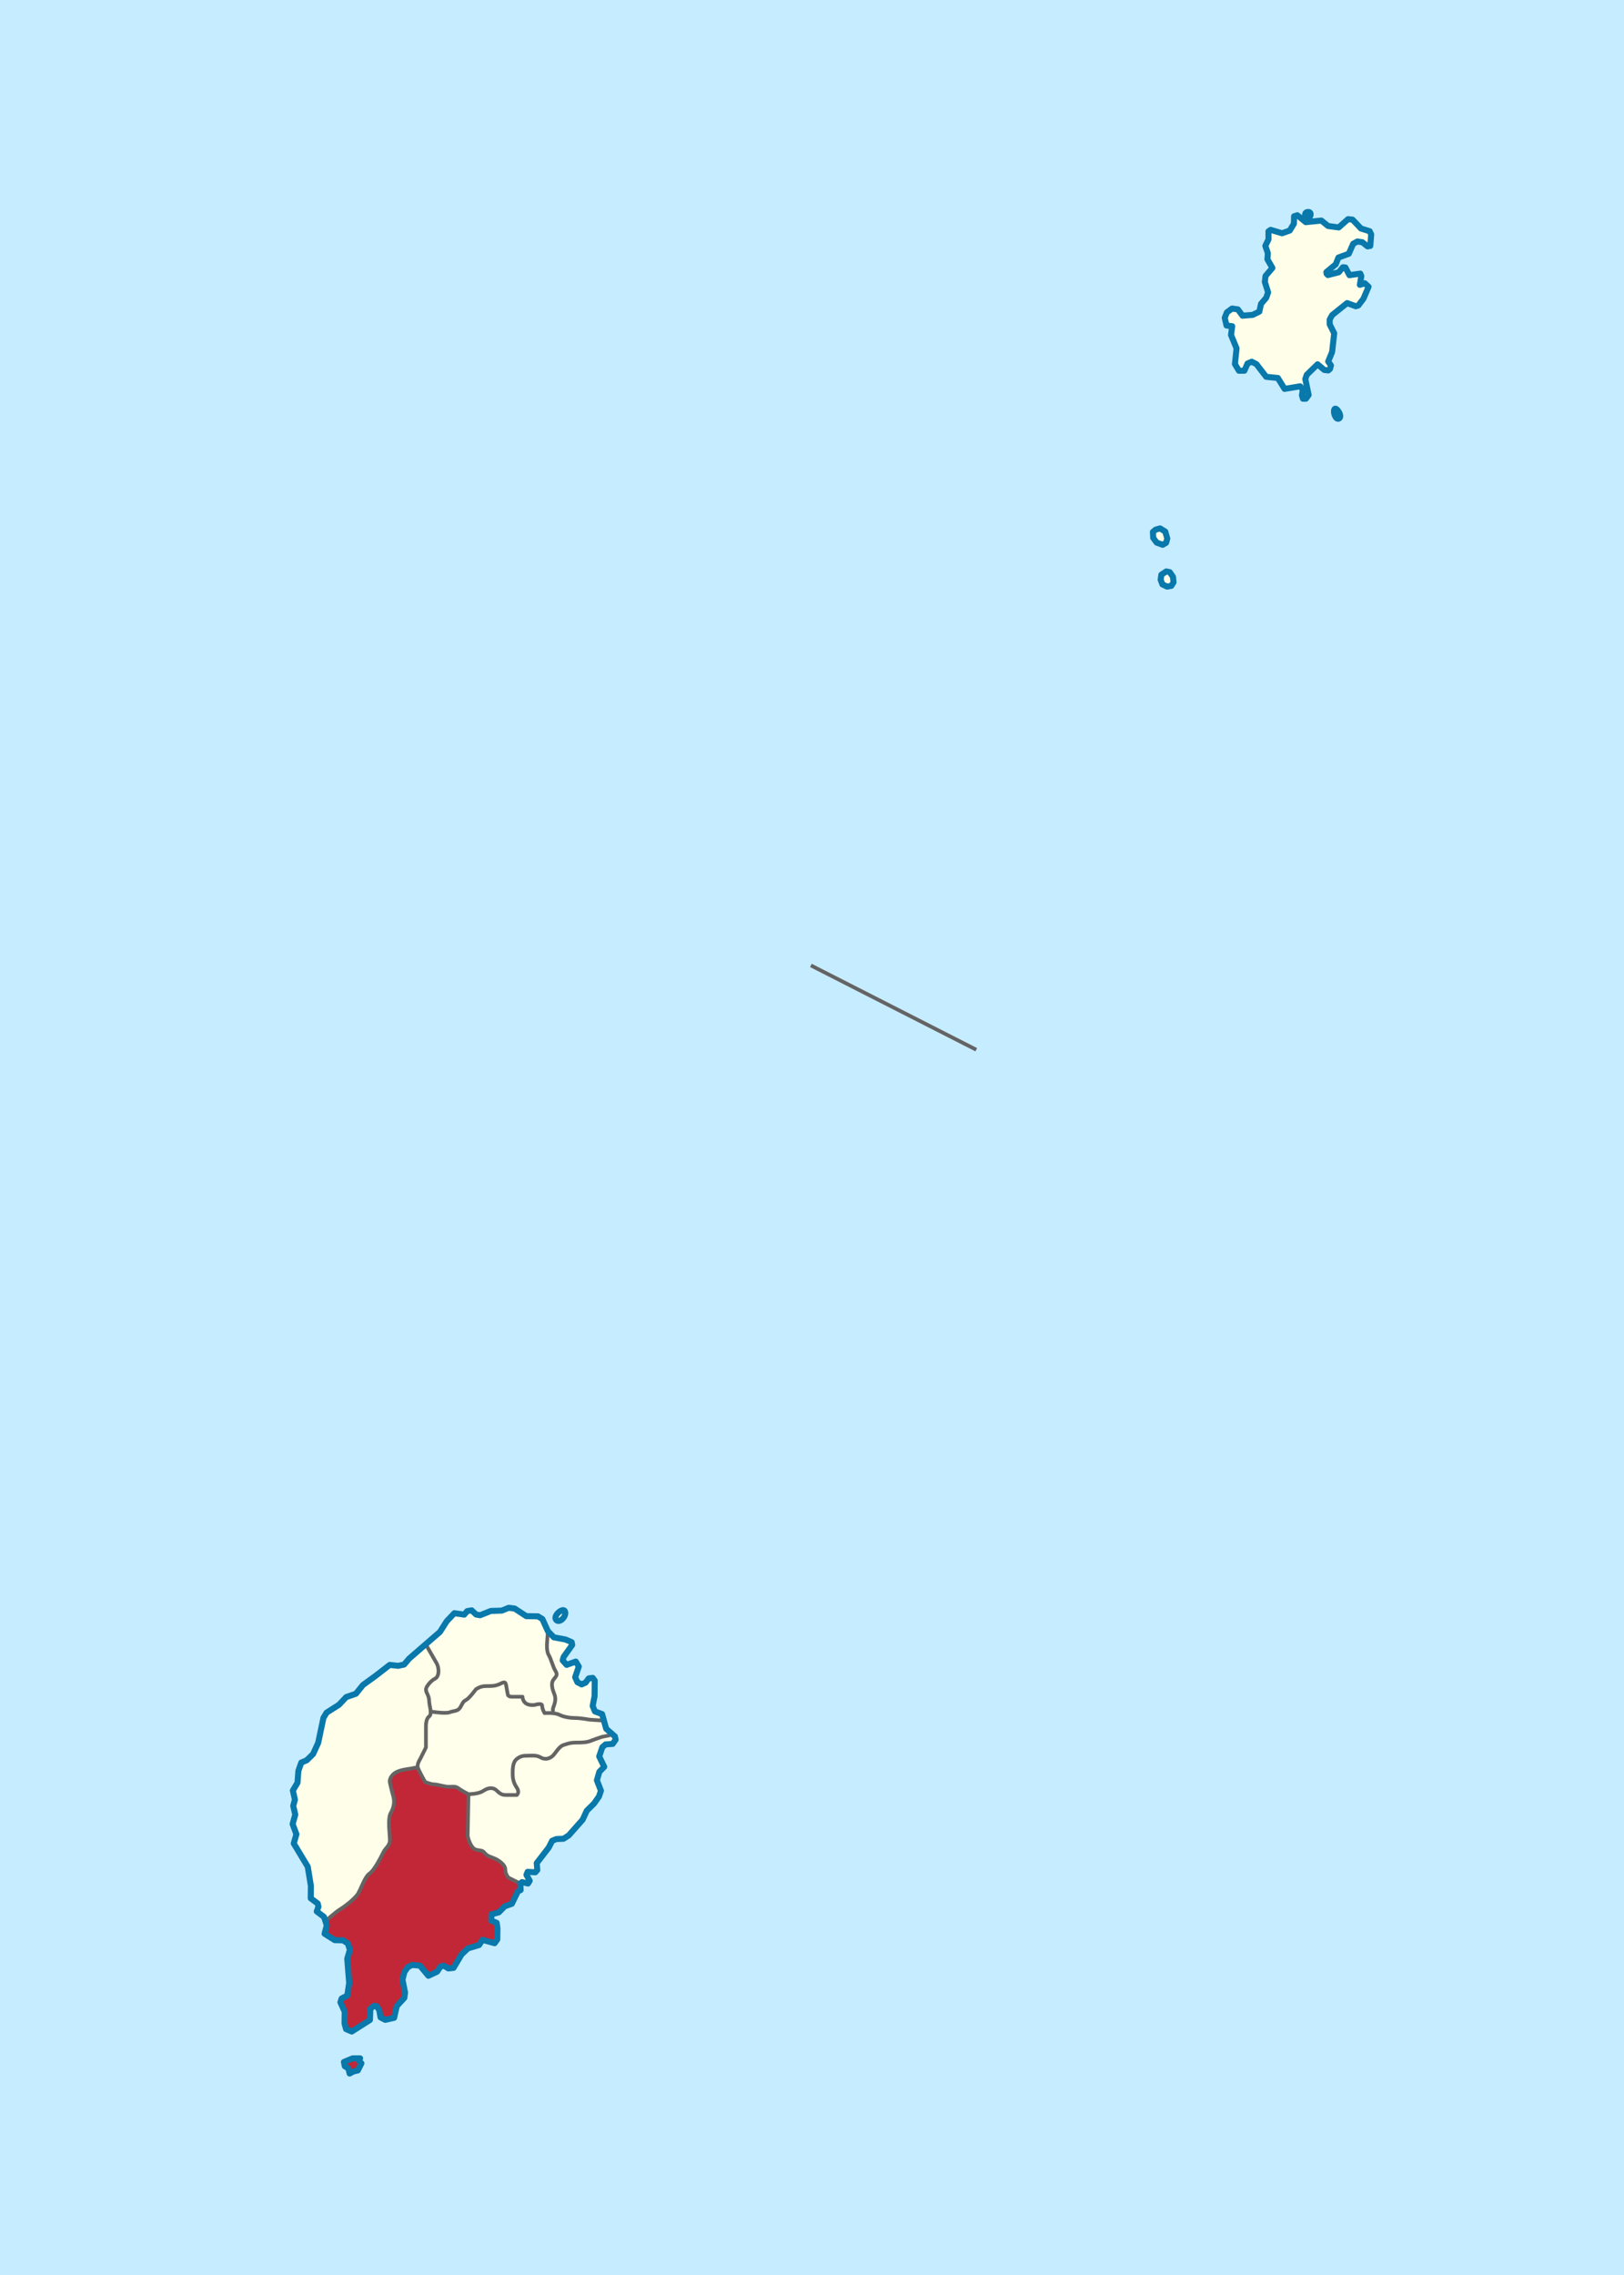 <?xml version="1.0" encoding="UTF-8" standalone="no"?>
<!-- Created with Inkscape (http://www.inkscape.org/) -->

<svg
   xmlns:dc="http://purl.org/dc/elements/1.1/"
   xmlns:cc="http://creativecommons.org/ns#"
   xmlns:rdf="http://www.w3.org/1999/02/22-rdf-syntax-ns#"
   xmlns:svg="http://www.w3.org/2000/svg"
   xmlns="http://www.w3.org/2000/svg"
   version="1.0"
   width="496.055"
   height="694.487"
   viewBox="0 0 496.055 694.487"
   id="svg2"
   xml:space="preserve"><defs
   id="defs38" />
	
		<g
   id="São_Tomé_and_Príncipe">
			<rect
   width="496.055"
   height="694.487"
   x="0"
   y="0"
   id="rect7"
   style="fill:#c6ecff;fill-rule:evenodd" /> 
			
			<path
   d="m 142.847,560.453 c 0,0 0.25,1.25 0.75,2.25 0.5,1 1,1.75 2,2 1,0.25 1.75,0 2.5,1 0.75,1 2.25,1.25 3.25,1.75 1,0.5 3,1.75 3,3.25 0,1.5 1,2.5 1,2.5 l 3.596,1.789 0.525,-0.459 1.814,0.442 0.522,-0.839 -0.994,-1.815 0.371,-0.914 2.34,0.135 0.599,-0.687 -0.167,-2.125 0.75,-0.969 2.913,-3.765 1.042,-2.058 1.279,-0.54 2.188,-0.092 1.577,-0.998 4.267,-4.814 1.263,-2.742 2.248,-2.218 1.494,-2.137 0.591,-1.75 -1.231,-3.18 0.736,-2.587 1.499,-1.529 -1.533,-3.178 0.96,-2.816 0.975,-0.842 2.188,-0.167 0.271,-0.392 0.625,-0.906 -0.233,-0.985 -0.64,-0.562 -0.832,0.199 -2.5,0.5 c 0,0 -2.25,0.75 -3.5,1.25 -1.25,0.5 -3,0.5 -4.5,0.5 -1.5,0 -2.25,0.25 -3.75,0.75 -1.5,0.5 -2.5,2.75 -3.5,3.5 -1,0.75 -2.25,1 -3.5,0.25 -1.25,-0.75 -3,-0.5 -4,-0.5 -1,0 -2,0 -3.25,1 -1.25,1 -1.25,3 -1.25,4.5 0,1.5 0.25,2.75 1.25,4.25 1,1.5 0,2.25 0,2.25 0,0 -2,0 -3,0 -1,0 -1.75,0 -3,-1.25 -1.25,-1.25 -2.75,-1 -4.25,0 -1.5,1 -4.5,1 -4.5,1 z"
   id="Cantagalo"
   style="fill:#ffffeb;fill-opacity:1;stroke:none" /><polygon
   points="110,628.347 109.507,628.933 110.395,629.861 109.296,632.04 108.009,632.319 106.79,632.979 106.58,632.14 106.368,631.376 105.324,630.75 105.047,629.454 107.705,628.347 107.705,628.347 "
   id="polygon11"
   style="fill:#c12737;fill-opacity:1;fill-rule:evenodd;stroke:#0978ab;stroke-width:1.842;stroke-linejoin:round;stroke-miterlimit:3.864" />
			<polygon
   points="411.772,66.899 413.134,67.043 415.722,69.764 418.373,70.584 418.834,71.569 418.553,75.068 417.843,75.202 417.723,75.225 416.127,73.943 414.613,73.724 413.614,74.264 413.333,74.416 411.992,77.466 408.824,78.626 408.006,80.684 405.149,83.058 405.228,83.59 405.608,83.968 408.929,83.111 410.204,81.582 410.96,81.653 412.186,84.002 415.509,83.525 415.816,84.284 415.379,86.947 416.888,86.482 418.029,87.539 416.465,91.198 414.891,93.26 414.137,93.493 412.771,92.993 411.484,92.521 406.897,96.199 406.15,97.573 406.16,99.017 407.538,101.745 406.895,107.45 405.704,110.346 406.543,111.558 406.248,112.624 405.722,113.083 404.512,112.938 402.459,111.203 399.154,114.417 398.709,115.712 399.724,120.571 398.899,121.716 397.993,121.722 397.683,120.66 397.974,118.909 397.136,117.927 392.379,118.717 391.435,117.19 390.317,115.385 386.762,115.028 383.946,111.374 383.789,111.169 382.348,110.418 381.066,110.959 380.098,113.169 378.435,113.18 377.212,111.136 377.71,106.343 376.02,102.249 376.38,99.586 374.64,99.369 374.095,97.016 374.765,95.339 376.345,94.188 378.11,94.439 379.534,96.373 380.371,96.306 382.632,96.125 384.666,95.124 385.18,92.764 386.755,90.929 387.349,89.253 386.345,86.066 386.56,84.24 388.661,81.794 387.131,79.143 387.271,77.318 386.5,75.042 387.47,73.059 387.454,70.626 388.131,70.166 391.615,71.208 393.961,70.374 395.225,68.296 395.286,66.015 396.267,65.705 398.851,67.817 403.61,67.331 405.663,68.99 408.916,69.426 409.407,68.992 409.407,68.992 "
   id="polygon13"
   style="fill:#fefee9;fill-rule:evenodd;stroke:#0978ab;stroke-width:1.842;stroke-linejoin:round;stroke-miterlimit:3.864" />
			<polygon
   points="353.312,165.64 352.245,164.203 352.157,162.379 352.984,161.689 354.342,161.301 355.935,162.278 356.554,164.403 356.185,165.697 355.131,166.312 355.131,166.312 "
   id="polygon15"
   style="fill:#fefee9;fill-rule:evenodd;stroke:#0978ab;stroke-width:1.842;stroke-linejoin:round;stroke-miterlimit:3.864" />
			<polygon
   points="355.06,178.398 354.521,176.957 354.738,175.436 356.243,174.438 357.303,174.659 358.294,176.097 358.457,177.768 357.784,178.836 356.501,179.073 356.501,179.073 "
   id="polygon17"
   style="fill:#fefee9;fill-rule:evenodd;stroke:#0978ab;stroke-width:1.842;stroke-linejoin:round;stroke-miterlimit:3.864" />
			<path
   d="m 407.597,124.953 c -0.5,1 0.5,3.5 1.5,2.75 1,-0.75 -1,-3.75 -1.5,-2.75 z"
   id="path19"
   style="fill:#fefee9;fill-rule:evenodd;stroke:#0978ab;stroke-width:1.842;stroke-linejoin:round;stroke-miterlimit:3.864" />
			<path
   d="m 399.597,64.703 c -1.25,0 -1.25,1.5 -0.25,1.75 1,0.25 1.5,-1.75 0.25,-1.75 z"
   id="path21"
   style="fill:#fefee9;fill-rule:evenodd;stroke:#0978ab;stroke-width:1.842;stroke-linejoin:round;stroke-miterlimit:3.864" />
			<path
   d="m 169.847,494.453 c 1,1.25 3.25,-1 2.75,-2.5 -0.5,-1.5 -3.75,1.25 -2.75,2.5 z"
   id="path23"
   style="fill:#fefee9;fill-rule:evenodd;stroke:#0978ab;stroke-width:1.842;stroke-linejoin:round;stroke-miterlimit:3.864" />
			
			
			
			
			
			<line
   style="fill:none;stroke:#646464;stroke-width:1.134;stroke-linejoin:round;stroke-miterlimit:3.864"
   x1="247.687"
   y1="294.706"
   x2="298.2"
   y2="320.444"
   id="line35" />
		<path
   d="m 129.847,543.953 c 0,0 1.75,0.75 2.75,0.75 1,0 3.25,0.75 4.5,0.75 1.25,0 2,-0.25 3,0.5 1,0.75 3,1.75 3,1.75 l -0.25,12.75 c 0,0 0.25,1.25 0.75,2.25 0.5,1 1,1.75 2,2 1,0.25 1.75,0 2.5,1 0.75,1 2.25,1.25 3.25,1.75 1,0.5 3,1.75 3,3.25 0,1.5 1,2.5 1,2.5 l 3.596,1.789 0.09,1.973 -0.827,0.385 -1.858,3.81 -2.183,0.775 -1.797,1.835 -2.259,0.624 -0.061,1.898 1.665,0.671 0.023,0.162 0.216,1.507 -0.05,3.417 -0.821,1.145 -3.705,-1.036 -1.044,1.602 -2.411,0.72 -0.977,0.292 -1.948,1.836 -2.459,4.117 -1.583,0.164 -1.364,-0.826 -0.979,0.235 -1.12,1.602 -2.632,1.234 -2.282,-2.728 -0.306,-0.366 -2.416,-0.21 -1.278,0.693 -1.045,1.45 -0.586,2.357 0.784,3.941 -0.214,1.596 -2.32,2.522 -0.803,3.574 -2.711,0.627 -1.439,-0.749 -0.394,-2.199 -0.764,-1.208 -0.831,-0.146 -1.125,0.919 -0.125,3.417 -1.712,1.089 -3.844,2.444 4.1e-4,-4e-5 -1.741,-0.746 -0.466,-1.743 0.041,-3.035 0.007,-0.533 -1.304,-2.875 0.368,-1.142 1.729,-0.923 0.575,-3.8 -0.585,-7.435 0.809,-2.739 -0.618,-1.893 -1.441,-0.976 -2.566,-0.057 -3.109,-1.951 0.66,-2.51 -0.387,-1.288 c 0,0 2.681,-2.559 4.681,-3.809 2,-1.25 4,-3 5,-4.25 1,-1.25 2.25,-5.5 3.75,-6.5 1.5,-1 3.5,-5 4.25,-6.5 0.75,-1.5 2,-2 2,-3.75 0,-1.75 -0.75,-6.5 0.25,-8.25 1,-1.75 1.25,-3.5 0.75,-5.25 -0.5,-1.75 -0.75,-3 -1,-4 -0.25,-1 0.5,-2.5 2,-3.25 1.5,-0.75 4,-1 4,-1 l 2.5,-0.5 c 0.25,1 2.25,4.5 2.25,4.5 z"
   id="Caue"
   style="fill:#c12737;fill-opacity:1;stroke:none" /><path
   d="m 167.097,501.453 c 0,0 -0.25,2.5 0.5,3.75 0.75,1.25 1.25,3.5 2,4.75 0.75,1.25 0.5,1.5 -0.5,2.75 -1,1.25 -0.25,3.25 0.25,4.5 0.5,1.25 0.25,2.5 -0.25,3.75 -0.5,1.25 -0.032,1.871 -0.032,1.871 0.46,0.203 1.407,0.442 1.782,0.63 1.5,0.75 3.5,1 5,1 1.5,0 4.25,0.5 4.25,0.5 l 4.054,0.243 -0.231,-1.936 -2.195,-0.82 -0.691,-1.666 0.582,-2.966 0.041,-4.784 -0.61,-0.831 -1.207,0.16 -0.972,1.298 -1.204,0.54 -1.288,-0.674 -0.69,-1.514 0.805,-2.377 0.304,-0.896 -0.917,-1.512 -2.785,1.007 -1.218,-1.358 0.294,-1.065 2.615,-3.664 -0.024,-0.131 -0.133,-0.703 -1.893,-0.822 -3.552,-0.658 -1.825,-1.885 z"
   id="Agua Grande"
   style="fill:#ffffeb;fill-opacity:1;stroke:none" /><path
   d="m 133.347,507.703 c 0.75,1.25 1,4 -0.5,4.75 -1.5,0.75 -2.5,2.5 -2.5,2.5 0,0 -0.5,0.75 0,1.75 0.5,1 0.75,1.75 0.75,2.75 0,0.517 0.268,1.503 0.319,2.719 0,0 4.681,1.031 5.931,0.531 1.25,-0.5 2.5,-0.25 3.25,-1.5 0.75,-1.25 0.75,-1.75 1.75,-2.25 1,-0.5 3,-3.25 3,-3.25 0,0 1.25,-1 3,-1 1.75,0 2.75,0 4,-0.5 1.25,-0.5 2,-1.25 2.25,0.25 0.25,1.5 0.5,2.75 0.5,2.75 0,0 0,0.75 1.25,0.75 1.25,0 3.25,0 3.25,0 0,0 0,1.25 1,2 1,0.75 2.75,0.5 2.75,0.5 0,0 2.25,-0.75 2.25,0.25 0,1 0.75,2.25 0.75,2.25 1.083,-0.095 1.691,-0.119 2.718,-0.13 0,0 -0.468,-0.621 0.032,-1.871 0.5,-1.25 0.75,-2.5 0.25,-3.75 -0.5,-1.25 -1.25,-3.25 -0.25,-4.5 1,-1.25 1.25,-1.5 0.5,-2.75 -0.75,-1.25 -1.25,-3.5 -2,-4.75 -0.75,-1.25 -0.5,-3.75 -0.5,-3.75 l 0.259,-3.513 -1.198,-2.633 -0.49,-1.076 -1.364,-0.825 -3.548,-0.051 -3.565,-2.328 -1.813,-0.215 -2.107,0.851 -3.32,0.1 -3.312,1.315 -1.209,-0.219 -1.368,-1.281 -0.354,0.062 -1.002,0.176 -0.898,1.07 -3.022,-0.434 -2.322,2.447 -1.449,2.275 -0.64,1.006 -4.325,4.139 c 0,0 2.55,4.135 3.3,5.385 z"
   id="Lobata"
   style="fill:#ffffeb;fill-opacity:1;stroke:none" /><path
   d="m 98.953,585.148 -2.201,-1.654 0.518,-1.446 -0.234,-0.985 -1.734,-1.288 -0.391,-0.291 0.046,-3.796 -0.95,-5.839 -2.252,-3.738 -2.028,-3.367 0.809,-2.815 -1.156,-3.104 0.808,-2.891 -0.624,-2.653 0.514,-1.902 -0.625,-2.805 1.416,-2.364 0.274,-3.646 0.887,-2.512 1.655,-0.696 1.947,-1.913 1.559,-3.428 1.602,-7.605 0.97,-1.602 3.755,-2.382 2.246,-2.371 2.936,-1.008 2.168,-2.674 3.604,-2.608 4.577,-3.527 2.569,0.285 1.808,-0.393 1.571,-1.834 1.455,-1.26 3.595,-2.718 c 0,0 2.55,4.135 3.3,5.385 0.75,1.25 1,4 -0.5,4.75 -1.5,0.75 -2.5,2.5 -2.5,2.5 0,0 -0.5,0.75 0,1.75 0.5,1 0.75,1.75 0.75,2.75 0,0.517 0.268,1.503 0.387,2.437 0.112,0.872 0.095,1.701 -0.387,2.063 -1,0.75 -1,2.5 -1,3.5 0,1 0,6 0,6 l -1.75,3.5 c 0,0 -1,1.5 -0.75,2.5 l -2.5,0.5 c 0,0 -2.5,0.25 -4,1 -1.5,0.75 -2.25,2.25 -2,3.25 0.25,1 0.5,2.25 1,4 0.5,1.75 0.25,3.5 -0.75,5.25 -1,1.75 -0.25,6.5 -0.25,8.25 0,1.75 -1.25,2.25 -2,3.75 -0.75,1.5 -2.75,5.5 -4.25,6.5 -1.5,1 -2.75,5.25 -3.75,6.5 -1,1.25 -3,3 -5,4.25 -2,1.25 -4.681,3.809 -4.681,3.809 z"
   id="Lemba"
   style="fill:#fefee9;fill-rule:evenodd;stroke:none" /><path
   d="m 183.847,530.203 c 0,0 -2.25,0.75 -3.5,1.25 -1.25,0.5 -3,0.5 -4.5,0.5 -1.5,0 -2.25,0.25 -3.75,0.75 -1.5,0.5 -2.5,2.75 -3.5,3.5 -1,0.75 -2.25,1 -3.5,0.25 -1.25,-0.75 -3,-0.5 -4,-0.5 -1,0 -2,0 -3.25,1 -1.25,1 -1.25,3 -1.25,4.5 0,1.5 0.25,2.75 1.25,4.25 1,1.5 0,2.25 0,2.25 0,0 -2,0 -3,0 -1,0 -1.75,0 -3,-1.25 -1.25,-1.25 -2.75,-1 -4.25,0 -1.5,1 -4.5,1 -4.5,1 0,0 -2,-1 -3,-1.75 -1,-0.75 -1.75,-0.5 -3,-0.5 -1.25,0 -3.5,-0.75 -4.5,-0.75 -1,0 -2.75,-0.75 -2.75,-0.75 0,0 -2,-3.5 -2.25,-4.5 -0.25,-1 0.75,-2.5 0.75,-2.5 l 1.75,-3.5 c 0,0 0,-5 0,-6 0,-1 0,-2.75 1,-3.5 0.483,-0.362 0.499,-1.19 0.319,-1.781 0,0 4.681,1.031 5.931,0.531 1.25,-0.5 2.5,-0.25 3.25,-1.5 0.75,-1.25 0.75,-1.75 1.75,-2.25 1,-0.5 3,-3.25 3,-3.25 0,0 1.25,-1 3,-1 1.75,0 2.75,0 4,-0.5 1.25,-0.5 2,-1.25 2.25,0.25 0.25,1.5 0.5,2.75 0.5,2.75 0,0 0,0.75 1.25,0.75 1.25,0 3.25,0 3.25,0 0,0 0,1.25 1,2 1,0.75 2.75,0.5 2.75,0.5 0,0 2.25,-0.75 2.25,0.25 0,1 0.75,2.25 0.75,2.25 1.083,-0.095 1.691,-0.119 2.686,-0.009 0.492,0.082 1.439,0.322 1.814,0.509 1.5,0.75 3.5,1 5,1 1.5,0 4.25,0.5 4.25,0.5 l 4.054,0.243 1.009,2.535 1.603,1.873 z"
   id="Me-Zochi"
   style="fill:#ffffeb;fill-opacity:1;stroke:none" /><path
   d="m 143.097,547.703 -0.25,12.75 c 0,0 0.25,1.25 0.75,2.25 0.5,1 1,1.75 2,2 1,0.25 1.75,0 2.5,1 0.75,1 2.25,1.25 3.25,1.75 1,0.5 3,1.75 3,3.25 0,1.5 1,2.5 1,2.5 l 3.596,1.789"
   id="path33"
   style="fill:none;stroke:#646464;stroke-width:1.134;stroke-linejoin:round;stroke-miterlimit:3.864" /><path
   d="m 169.097,522.703 c 0,0 -0.5,-0.5 0,-1.75 0.5,-1.25 0.75,-2.5 0.25,-3.75 -0.5,-1.25 -1.25,-3.25 -0.25,-4.5 1,-1.25 1.25,-1.5 0.5,-2.75 -0.75,-1.25 -1.25,-3.5 -2,-4.75 -0.75,-1.25 -0.5,-3.75 -0.5,-3.75 l 0.259,-3.513"
   id="path31"
   style="fill:none;stroke:#646464;stroke-width:1.134;stroke-linejoin:round;stroke-miterlimit:3.864" /><path
   d="m 130.347,502.453 c 0,0 2.25,4 3,5.25 0.75,1.25 1,4 -0.5,4.75 -1.5,0.75 -2.5,2.5 -2.5,2.5 0,0 -0.5,0.75 0,1.75 0.5,1 0.75,1.75 0.75,2.75 0,1 1,3.75 0,4.5 -1,0.75 -1,2.5 -1,3.5 0,1 0,6 0,6 l -1.75,3.5 c 0,0 -1,1.5 -0.75,2.5 0.25,1 2.25,4.5 2.25,4.5 0,0 1.75,0.75 2.75,0.75 1,0 3.25,0.75 4.5,0.75 1.25,0 2,-0.25 3,0.5 1,0.75 3,1.75 3,1.75 0,0 3,0 4.5,-1 1.5,-1 3,-1.25 4.25,0 1.25,1.25 2,1.25 3,1.25 1,0 3,0 3,0 0,0 1,-0.75 0,-2.25 -1,-1.5 -1.25,-2.75 -1.25,-4.25 0,-1.5 0,-3.5 1.25,-4.5 1.25,-1 2.25,-1 3.25,-1 1,0 2.75,-0.25 4,0.5 1.25,0.75 2.5,0.5 3.5,-0.25 1,-0.75 2,-3 3.5,-3.5 1.5,-0.5 2.25,-0.75 3.75,-0.75 1.5,0 3.25,0 4.5,-0.5 1.25,-0.5 3.5,-1.25 3.5,-1.25 l 2.5,-0.5"
   id="path27"
   style="fill:none;stroke:#646464;stroke-width:1.134;stroke-linejoin:round;stroke-miterlimit:3.864" /><path
   d="m 131.347,522.453 c 0,0 4.75,0.75 6,0.25 1.25,-0.5 2.5,-0.25 3.25,-1.5 0.75,-1.25 0.75,-1.75 1.75,-2.25 1,-0.5 3,-3.25 3,-3.25 0,0 1.25,-1 3,-1 1.75,0 2.75,0 4,-0.5 1.25,-0.5 2,-1.25 2.25,0.25 0.25,1.5 0.5,2.75 0.5,2.75 0,0 0,0.75 1.25,0.75 1.25,0 3.25,0 3.25,0 0,0 0,1.25 1,2 1,0.75 2.75,0.5 2.75,0.5 0,0 2.25,-0.75 2.25,0.25 0,1 0.75,2.25 0.75,2.25 0,0 3,-0.25 4.5,0.5 1.5,0.75 3.5,1 5,1 1.5,0 4.25,0.5 4.25,0.5 l 3.75,0.25"
   id="path29"
   style="fill:none;stroke:#646464;stroke-width:1.134;stroke-linejoin:round;stroke-miterlimit:3.864" /><path
   d="m 99.416,586.511 c 0,0 2.681,-2.559 4.681,-3.809 2,-1.25 4,-3 5,-4.25 1,-1.25 2.25,-5.5 3.75,-6.5 1.5,-1 3.5,-5 4.25,-6.5 0.75,-1.5 2,-2 2,-3.75 0,-1.75 -0.75,-6.5 0.25,-8.25 1,-1.75 1.25,-3.5 0.75,-5.25 -0.5,-1.75 -0.75,-3 -1,-4 -0.25,-1 0.5,-2.5 2,-3.25 1.5,-0.75 4,-1 4,-1 l 2.5,-0.5"
   id="path25"
   style="fill:none;stroke:#646464;stroke-width:1.134;stroke-linejoin:round;stroke-miterlimit:3.864" /><path
   d="m 107.443,620.157 -1.741,-0.746 -0.466,-1.743 0.041,-3.035 0.007,-0.533 -1.304,-2.875 0.368,-1.142 1.729,-0.923 0.575,-3.8 -0.585,-7.435 0.809,-2.739 -0.618,-1.893 -1.441,-0.976 -2.566,-0.057 -3.109,-1.951 0.66,-2.51 -0.387,-1.288 -0.463,-1.363 -2.201,-1.654 0.518,-1.446 -0.234,-0.985 -1.734,-1.288 -0.391,-0.291 0.046,-3.796 -0.95,-5.839 -2.252,-3.738 -2.028,-3.367 0.809,-2.815 -1.156,-3.104 0.808,-2.891 -0.624,-2.653 0.514,-1.902 -0.625,-2.805 1.416,-2.364 0.274,-3.646 0.887,-2.512 1.655,-0.696 1.947,-1.913 1.559,-3.428 1.602,-7.605 0.97,-1.602 3.755,-2.382 2.246,-2.371 2.936,-1.008 2.168,-2.674 3.604,-2.608 4.577,-3.527 2.569,0.285 1.808,-0.393 1.571,-1.834 1.455,-1.26 7.919,-6.857 0.64,-1.006 1.449,-2.275 2.322,-2.447 3.022,0.434 0.898,-1.07 1.002,-0.176 0.354,-0.062 1.368,1.281 1.209,0.219 3.312,-1.315 3.32,-0.1 2.107,-0.851 1.813,0.215 3.565,2.328 3.548,0.051 1.364,0.825 0.49,1.076 1.198,2.633 1.825,1.885 3.552,0.658 1.893,0.822 0.133,0.703 0.024,0.131 -2.615,3.664 -0.294,1.065 1.218,1.358 2.785,-1.007 0.917,1.512 -0.304,0.896 -0.805,2.377 0.69,1.514 1.288,0.674 1.204,-0.54 0.972,-1.298 1.207,-0.16 0.61,0.831 -0.041,4.784 -0.582,2.966 0.691,1.666 2.195,0.82 1.24,4.471 2.659,2.334 0.233,0.985 -0.625,0.906 -0.271,0.392 -2.188,0.167 -0.975,0.842 -0.96,2.816 1.533,3.178 -1.499,1.529 -0.736,2.587 1.231,3.18 -0.591,1.75 -1.494,2.137 -2.248,2.218 -1.263,2.742 -4.267,4.814 -1.577,0.998 -2.188,0.092 -1.279,0.54 -1.042,2.058 -2.913,3.765 -0.75,0.969 0.167,2.125 -0.599,0.687 -2.34,-0.135 -0.371,0.914 0.994,1.815 -0.522,0.839 -1.814,-0.442 -0.525,0.459 0.09,1.973 -0.827,0.385 -1.858,3.81 -2.183,0.775 -1.797,1.835 -2.259,0.624 -0.061,1.898 1.665,0.671 0.023,0.162 0.216,1.507 -0.05,3.417 -0.821,1.145 -3.705,-1.036 -1.044,1.602 -2.411,0.72 -0.977,0.292 -1.948,1.836 -2.459,4.117 -1.583,0.164 -1.364,-0.826 -0.979,0.235 -1.12,1.602 -2.632,1.234 -2.282,-2.728 -0.306,-0.366 -2.416,-0.21 -1.278,0.693 -1.045,1.45 -0.586,2.357 0.784,3.941 -0.214,1.596 -2.32,2.522 -0.803,3.574 -2.711,0.627 -1.439,-0.749 -0.394,-2.199 -0.764,-1.208 -0.831,-0.146 -1.125,0.919 -0.125,3.417 -1.712,1.089 -3.844,2.444 z"
   id="path3000"
   style="fill:none;stroke:#0978ab;stroke-width:1.842;stroke-linejoin:round;stroke-miterlimit:3.864" /></g>
	</svg>